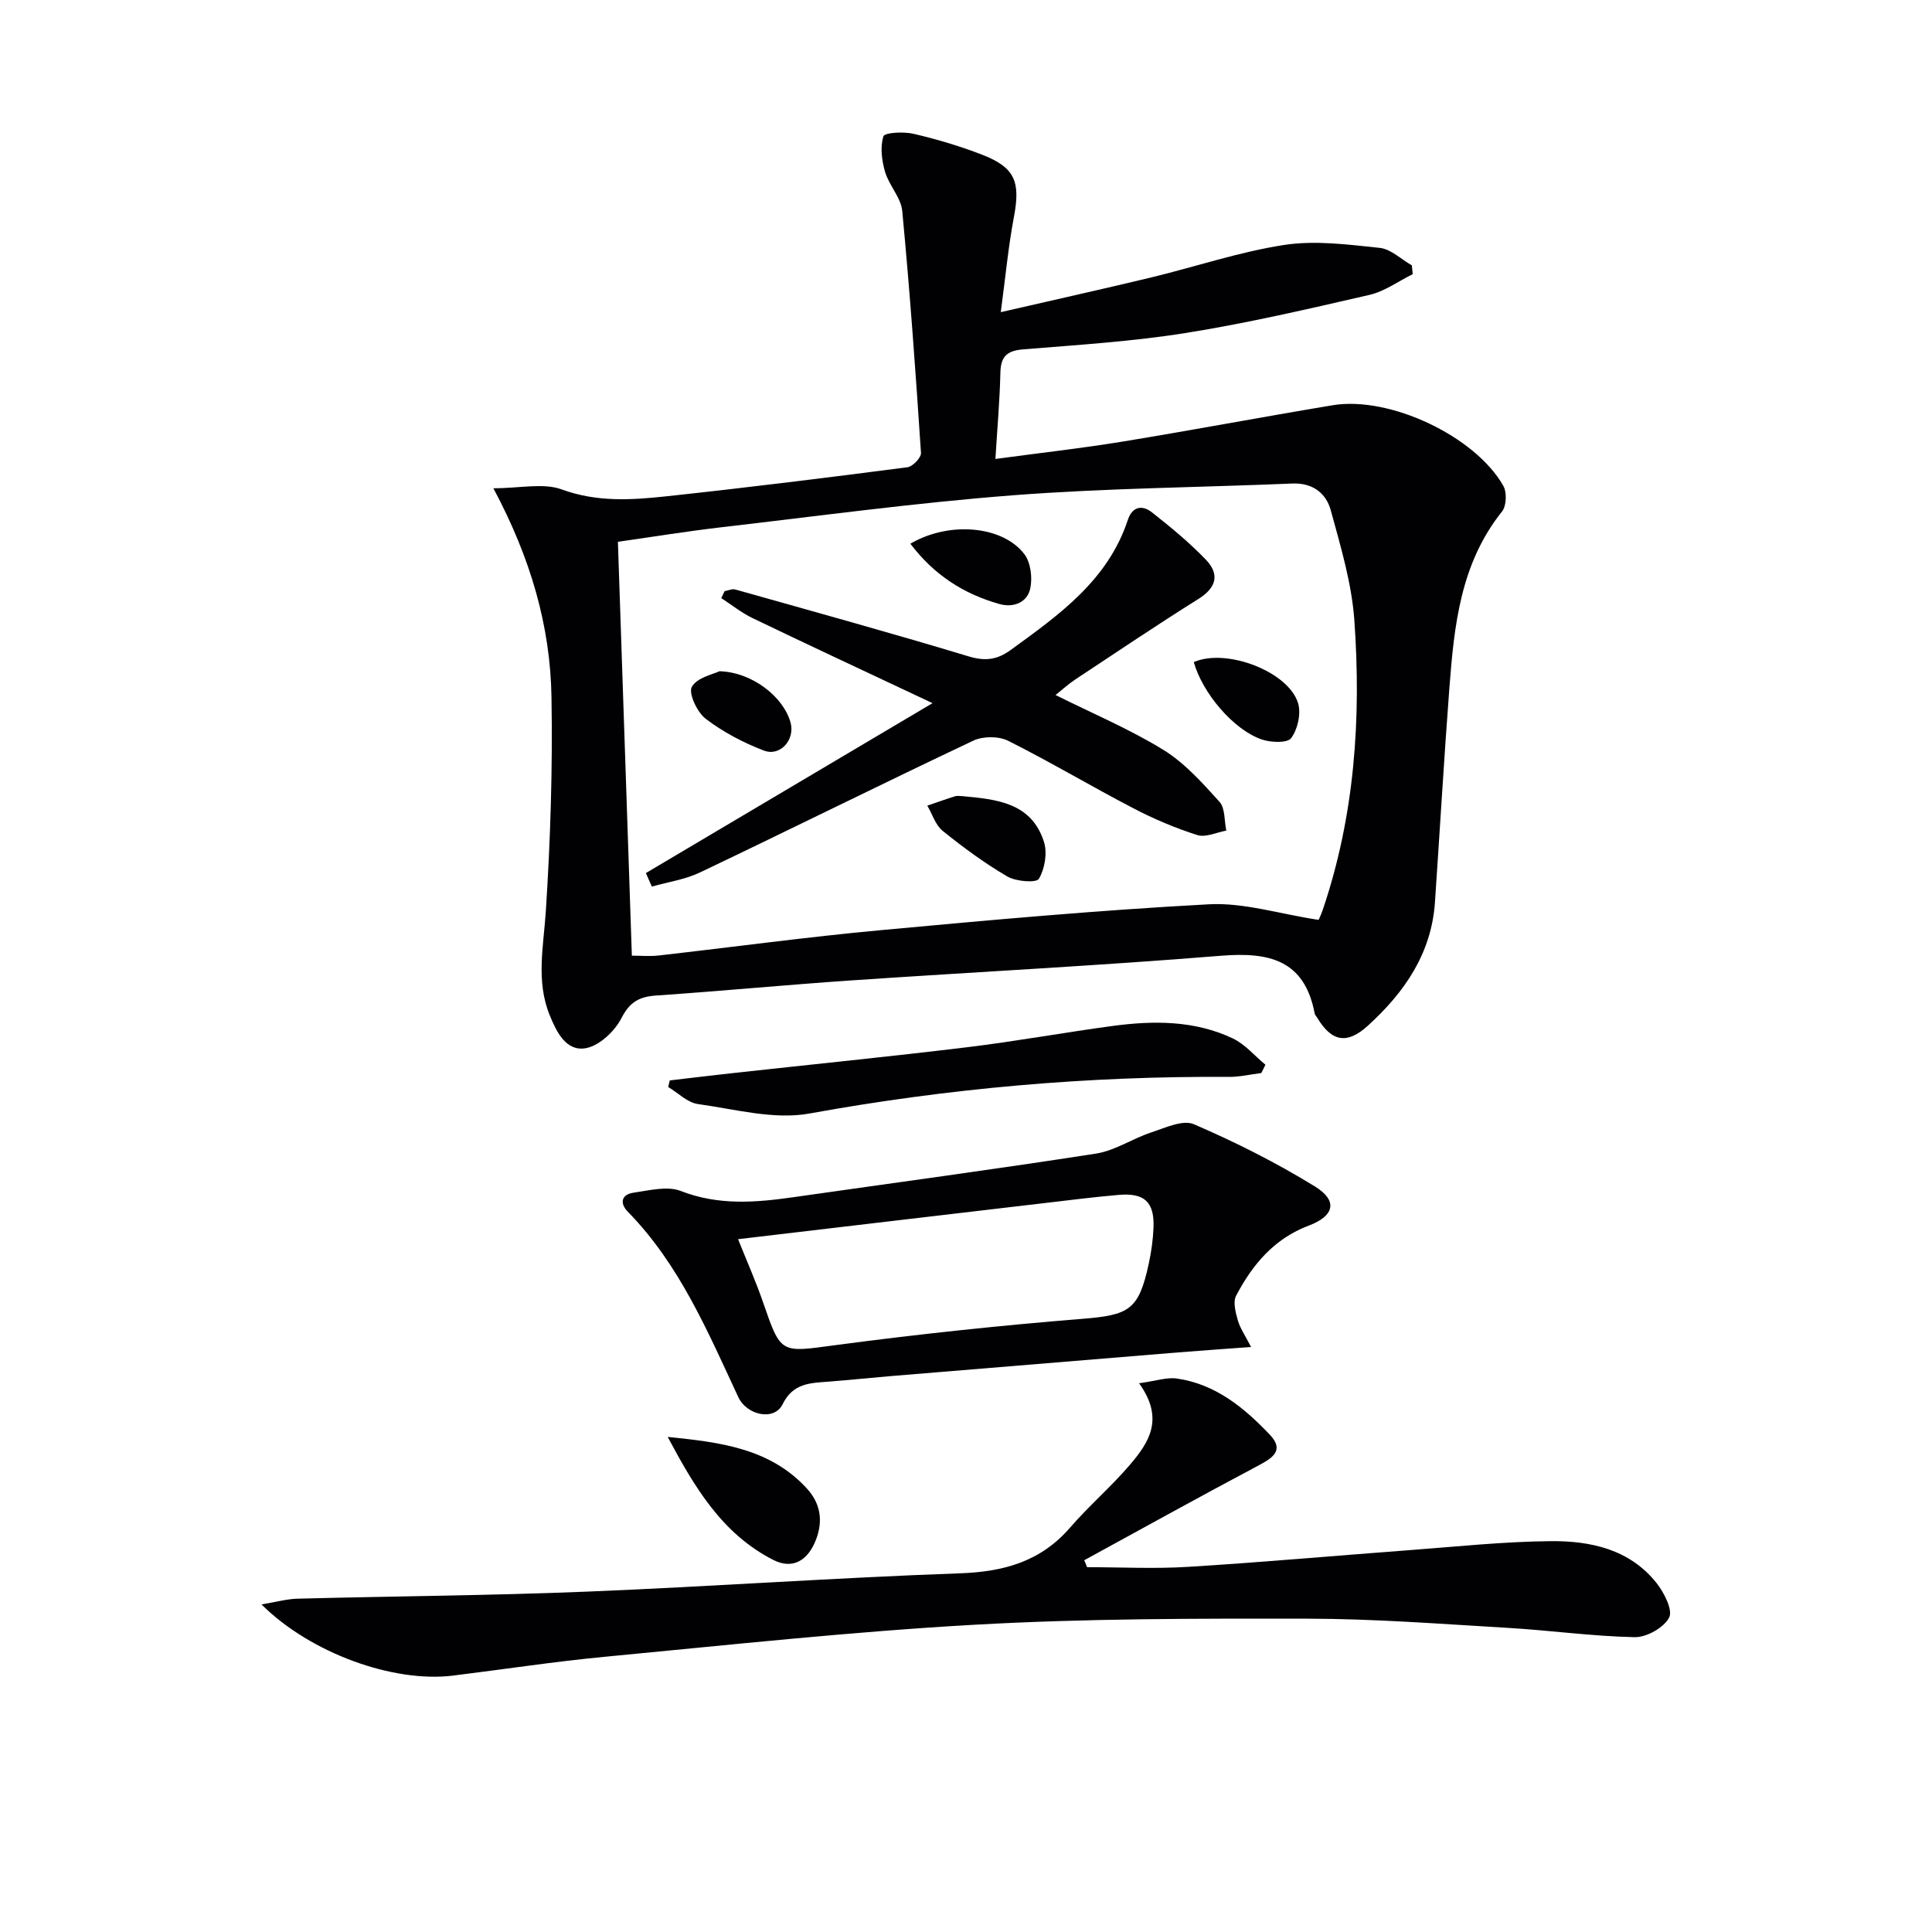<svg enable-background="new 0 0 400 400" viewBox="0 0 400 400" xmlns="http://www.w3.org/2000/svg"><g fill="#010104"><path d="m102.15 101.09c5.55 0 10.33-1.16 14.18.25 7.25 2.65 14.38 2.19 21.58 1.42 16.68-1.79 33.33-3.86 49.97-6.02 1.09-.14 2.86-2 2.8-2.96-1.1-16.71-2.3-33.42-3.88-50.1-.26-2.77-2.72-5.27-3.55-8.08-.69-2.35-1.05-5.15-.35-7.37.25-.79 4.16-1.01 6.18-.54 4.83 1.12 9.64 2.55 14.26 4.34 6.83 2.65 7.96 5.62 6.58 12.89-1.16 6.14-1.74 12.39-2.72 19.71 11.25-2.59 21.21-4.8 31.14-7.19 9.2-2.22 18.25-5.3 27.56-6.73 6.42-.98 13.2-.08 19.75.61 2.32.24 4.44 2.36 6.66 3.62.06.61.12 1.21.18 1.82-2.98 1.47-5.81 3.57-8.95 4.29-12.59 2.9-25.21 5.84-37.97 7.88-11.14 1.78-22.46 2.48-33.72 3.4-3.32.27-4.65 1.43-4.73 4.79-.13 5.76-.64 11.51-1.03 17.9 9.19-1.24 17.72-2.19 26.18-3.57 14.57-2.38 29.08-5.13 43.65-7.55 11.76-1.95 29.46 6.36 35.33 16.69.76 1.34.65 4.16-.27 5.31-8.64 10.79-9.92 23.69-10.91 36.66-1.12 14.74-1.97 29.51-2.98 44.26-.73 10.62-6.33 18.67-13.9 25.55-4.32 3.93-7.51 3.31-10.49-1.69-.17-.29-.46-.54-.51-.85-2.1-11.12-9.47-12.76-19.41-11.95-25.51 2.07-51.09 3.37-76.63 5.11-13.44.92-26.84 2.2-40.28 3.12-3.48.24-5.47 1.3-7.2 4.67-1.39 2.72-4.55 5.71-7.36 6.23-4.08.75-6.06-3.3-7.49-6.79-2.9-7.1-1.28-14.29-.81-21.6.95-14.72 1.42-29.51 1.17-44.26-.24-14.75-4.3-28.79-12.03-43.27zm170.84 89.36c-.04.09.49-.95.86-2.04 6.63-19.52 8-39.7 6.55-60.03-.55-7.66-2.84-15.26-4.88-22.74-.96-3.52-3.76-5.71-7.95-5.53-19.27.81-38.58.95-57.8 2.43-20.18 1.55-40.27 4.29-60.38 6.62-7.32.85-14.59 2.04-21.46 3.01.98 29.11 1.93 57.32 2.89 85.69 1.91 0 3.73.17 5.51-.03 15.35-1.74 30.66-3.83 46.03-5.25 22.64-2.1 45.3-4.15 68-5.36 7.18-.37 14.5 1.99 22.63 3.23z"/><path d="m235.83 286.39c3.56-.49 5.77-1.28 7.83-.98 8 1.15 13.94 6.04 19.26 11.65 2.92 3.08.8 4.67-2.21 6.27-12.15 6.44-24.17 13.11-36.23 19.7.2.48.39.96.59 1.44 6.97 0 13.97.36 20.92-.07 15.25-.94 30.47-2.31 45.71-3.45 9.77-.73 19.55-1.78 29.33-1.87 8.27-.08 16.38 1.67 21.94 8.67 1.57 1.98 3.42 5.62 2.6 7.16-1.1 2.09-4.67 4.1-7.13 4.05-8.78-.18-17.54-1.42-26.32-1.93-13.78-.81-27.56-1.88-41.35-1.9-22.97-.04-45.98-.04-68.9 1.25-25.53 1.43-51 4.2-76.47 6.62-10.57 1-21.09 2.62-31.64 3.92-12.32 1.51-29.44-4.62-39.62-14.74 2.98-.49 5.21-1.13 7.47-1.19 19.96-.52 39.94-.65 59.89-1.46 25.74-1.04 51.46-2.88 77.21-3.79 9.1-.32 16.74-2.42 22.84-9.47 3.91-4.52 8.5-8.45 12.38-12.99 3.85-4.53 7.27-9.46 1.9-16.89z"/><path d="m259.02 278.88c-5.83.43-10.46.75-15.08 1.12-19.86 1.63-39.71 3.26-59.57 4.91-4.3.36-8.6.82-12.9 1.15-3.79.29-7.3.3-9.46 4.71-1.68 3.43-7.36 2.33-9.17-1.55-6.33-13.56-12.14-27.4-22.86-38.35-1.72-1.76-1.34-3.58 1.2-3.94 3.24-.46 6.97-1.44 9.77-.35 7.82 3.05 15.54 2.4 23.44 1.27 20.84-2.98 41.71-5.77 62.52-9.01 3.94-.61 7.55-3.11 11.43-4.38 2.88-.95 6.55-2.69 8.84-1.7 8.62 3.71 17.08 7.97 25.07 12.89 4.77 2.93 4.04 6.1-1.27 8.09-7.18 2.7-11.68 8.09-15.06 14.53-.68 1.29-.1 3.46.36 5.09s1.5 3.1 2.74 5.52zm-106.21-22.32c1.89 4.73 3.71 8.82 5.16 13.03 3.75 10.88 3.62 10.42 15.05 8.9 16.93-2.25 33.94-4.06 50.96-5.43 9.8-.79 11.78-1.78 13.87-11.48.52-2.42.87-4.92.97-7.39.21-5.3-1.85-7.26-7.19-6.8-5.12.44-10.22 1.09-15.33 1.69-21.02 2.46-42.05 4.95-63.49 7.48z"/><path d="m261.14 222.16c-2.25.28-4.5.82-6.74.8-29.17-.19-58.05 2.36-86.8 7.58-7.35 1.34-15.42-.89-23.1-1.96-2.18-.3-4.11-2.31-6.16-3.53.11-.45.22-.9.33-1.36 4.36-.51 8.71-1.04 13.07-1.52 16.19-1.78 32.4-3.4 48.56-5.36 10.05-1.22 20.03-3.05 30.06-4.4 8.47-1.13 16.98-1.17 24.89 2.59 2.54 1.21 4.51 3.6 6.74 5.44-.27.59-.56 1.15-.85 1.72z"/><path d="m138.24 297.5c10.78 1.09 21.14 2.33 28.77 10.63 2.81 3.05 3.46 6.61 1.96 10.57-1.66 4.38-4.83 6.33-8.9 4.25-10.67-5.44-16.39-15.26-21.83-25.45z"/><path d="m133.72 180.76c19.31-11.45 38.62-22.89 59.35-35.18-13.4-6.31-25.38-11.89-37.29-17.62-2.28-1.1-4.31-2.74-6.45-4.13.23-.48.46-.96.69-1.44.74-.13 1.56-.52 2.22-.34 16.12 4.54 32.26 9 48.29 13.84 3.43 1.04 5.9.73 8.71-1.31 10.01-7.27 20.11-14.39 24.26-26.92.95-2.87 3.02-3.14 5-1.58 3.9 3.07 7.78 6.26 11.2 9.84 2.86 3 2.14 5.77-1.6 8.1-8.59 5.38-17 11.05-25.45 16.64-1.48.98-2.8 2.2-4.11 3.24 7.68 3.83 15.33 7.05 22.32 11.35 4.42 2.72 8.08 6.84 11.62 10.75 1.2 1.33.98 3.94 1.41 5.97-2.01.36-4.27 1.47-6 .92-4.56-1.45-9.03-3.34-13.27-5.56-8.7-4.53-17.14-9.57-25.9-13.96-1.96-.98-5.21-.97-7.2-.03-18.93 8.95-37.69 18.28-56.59 27.29-3.09 1.47-6.64 1.98-9.97 2.93-.42-.92-.83-1.86-1.24-2.8z"/><path d="m199.23 164.83c7.06.66 14.32 1.31 16.91 9.47.73 2.3.18 5.57-1.05 7.65-.52.88-4.72.57-6.51-.47-4.71-2.75-9.15-6.02-13.4-9.45-1.5-1.2-2.15-3.46-3.19-5.23 1.91-.65 3.81-1.34 5.74-1.94.46-.15 1-.03 1.5-.03z"/><path d="m188.48 112.57c8.06-4.72 19.08-3.72 23.58 2.13 1.34 1.74 1.73 4.93 1.24 7.16-.64 2.92-3.5 4.01-6.4 3.19-7.35-2.07-13.49-5.98-18.42-12.48z"/><path d="m247.16 137.08c6.78-2.97 19.65 2 21.6 8.53.64 2.15-.09 5.4-1.44 7.21-.8 1.07-4.26.92-6.15.26-5.82-2.03-12.22-9.6-14.01-16z"/><path d="m148.96 138.97c6.85.21 13.27 5.35 14.72 10.64.96 3.5-2.1 7.08-5.51 5.79-4.26-1.62-8.45-3.83-12.06-6.58-1.77-1.35-3.62-5.29-2.87-6.62 1.09-1.95 4.48-2.61 5.72-3.23z"/></g></svg>